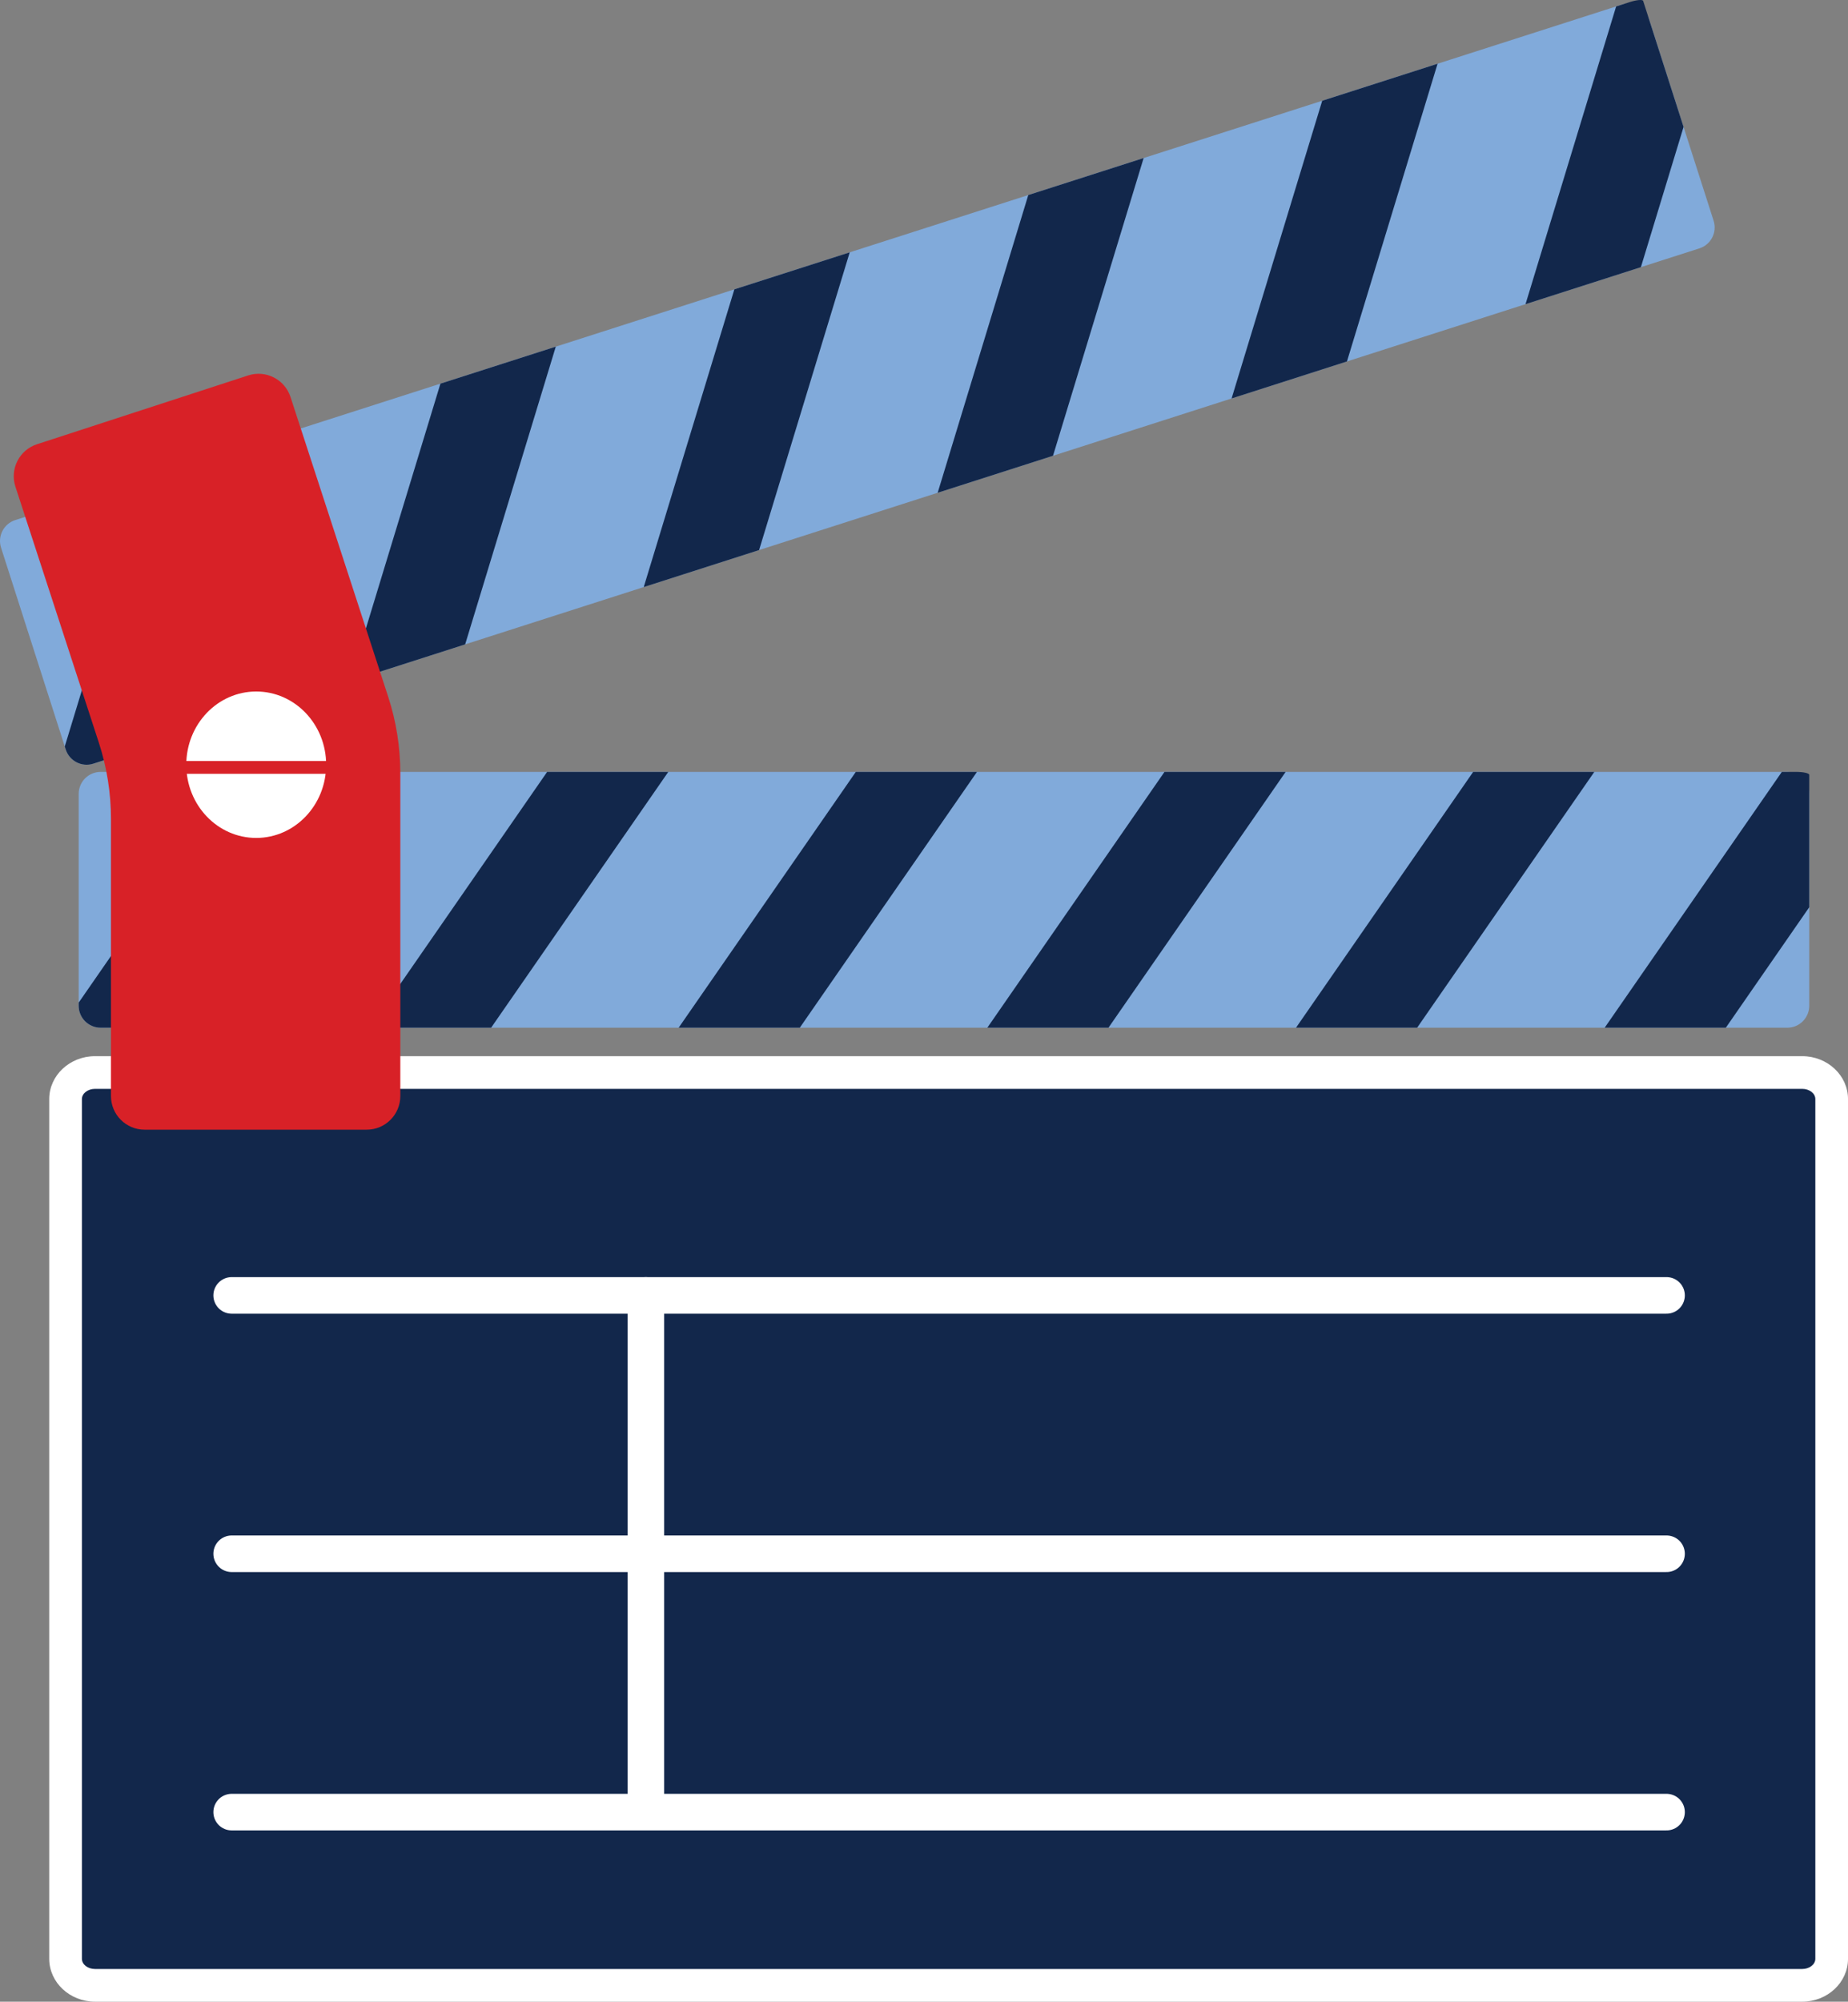<?xml version="1.0" encoding="utf-8"?>
<!-- Generator: Adobe Illustrator 16.0.0, SVG Export Plug-In . SVG Version: 6.00 Build 0)  -->
<!DOCTYPE svg PUBLIC "-//W3C//DTD SVG 1.0//EN" "http://www.w3.org/TR/2001/REC-SVG-20010904/DTD/svg10.dtd">
<svg version="1.0" id="Layer_1" xmlns="http://www.w3.org/2000/svg" xmlns:xlink="http://www.w3.org/1999/xlink" x="0px" y="0px"
	 width="254.517px" height="275.549px" viewBox="0 0 254.517 275.549" style="enable-background:new 0 0 254.517 275.549;"
	 xml:space="preserve">
<rect x="0" y="0" width="254.517" height="275.549" fill="#808080" stroke="none"/>
<g>
	<defs>
		<rect id="SVGID_1_" width="254.517" height="275.549"/>
	</defs>
	<clipPath id="SVGID_2_">
		<use xlink:href="#SVGID_1_"  style="overflow:visible;"/>
	</clipPath>
	<path style="clip-path:url(#SVGID_2_);fill:#81AADA;" d="M12.854,105.124L234.052,34.19c1.591-0.509,2.467-2.212,1.957-3.803
		l-8.906-27.772c-0.51-1.591-2.213-2.467-3.804-1.957L2.102,71.592c-1.591,0.511-2.467,2.213-1.956,3.803l8.905,27.773
		C9.562,104.759,11.265,105.635,12.854,105.124"/>
	<path style="clip-path:url(#SVGID_2_);fill:#12274B;" d="M20.176,65.796L8.92,102.758l0.131,0.41
		c0.511,1.591,2.214,2.467,3.804,1.956l10.727-3.439l12.482-40.984L20.176,65.796z"/>
	<polygon style="clip-path:url(#SVGID_2_);fill:#12274B;" points="60.657,52.814 48.177,93.798 64.064,88.704 76.545,47.72 	"/>
	<polygon style="clip-path:url(#SVGID_2_);fill:#12274B;" points="101.139,39.833 88.659,80.815 104.546,75.721 117.027,34.738 	"/>
	<polygon style="clip-path:url(#SVGID_2_);fill:#12274B;" points="141.62,26.851 129.141,67.833 145.027,62.74 157.508,21.757 	"/>
	<polygon style="clip-path:url(#SVGID_2_);fill:#12274B;" points="182.102,13.87 169.621,54.853 185.509,49.758 197.989,8.775 	"/>
	<path style="clip-path:url(#SVGID_2_);fill:#12274B;" d="M226.304,0.123c-0.069-0.214-0.896-0.141-1.848,0.165l-1.872,0.6
		l-12.481,40.984l15.889-5.095l5.877-19.301L226.304,0.123z"/>
	<path style="clip-path:url(#SVGID_2_);fill:#12274B;" d="M13.091,273.299c-2.238,0-4.06-1.639-4.06-3.651V151.292
		c0-2.014,1.822-3.651,4.06-3.651h235.117c2.238,0,4.059,1.638,4.059,3.651v118.355c0,2.013-1.82,3.651-4.059,3.651H13.091z"/>
	<path style="clip-path:url(#SVGID_2_);fill:#FFFFFF;" d="M248.208,149.891c0.999,0,1.81,0.628,1.81,1.401v118.354
		c0,0.774-0.811,1.402-1.81,1.402H13.091c-1,0-1.81-0.628-1.81-1.402V151.292c0-0.773,0.81-1.401,1.81-1.401H248.208
		 M248.208,145.391H13.091c-3.479,0-6.31,2.647-6.31,5.901v118.354c0,3.255,2.831,5.902,6.31,5.902h235.117
		c3.479,0,6.31-2.647,6.31-5.902V151.292C254.518,148.038,251.688,145.391,248.208,145.391"/>
	<path style="clip-path:url(#SVGID_2_);fill:#81AADA;" d="M13.862,141.473h232.293c1.67,0,3.024-1.354,3.024-3.024v-29.166
		c0-1.67-1.354-3.025-3.024-3.025H13.862c-1.67,0-3.024,1.355-3.024,3.025v29.166C10.838,140.119,12.192,141.473,13.862,141.473"/>
	<path style="clip-path:url(#SVGID_2_);fill:#12274B;" d="M32.844,106.258l-22.006,31.759v0.43c0,1.671,1.355,3.025,3.025,3.025
		h11.265l24.401-35.215H32.844z"/>
	<polygon style="clip-path:url(#SVGID_2_);fill:#12274B;" points="75.355,106.258 50.957,141.473 67.64,141.473 92.041,106.258 	"/>
	<polygon style="clip-path:url(#SVGID_2_);fill:#12274B;" points="117.867,106.258 93.468,141.473 110.152,141.473 134.553,106.258 
			"/>
	<polygon style="clip-path:url(#SVGID_2_);fill:#12274B;" points="160.38,106.258 135.98,141.473 152.664,141.473 177.065,106.258 	
		"/>
	<polygon style="clip-path:url(#SVGID_2_);fill:#12274B;" points="202.892,106.258 178.493,141.473 195.177,141.473 
		219.577,106.258 	"/>
	<path style="clip-path:url(#SVGID_2_);fill:#12274B;" d="M249.18,106.665c0-0.225-0.811-0.407-1.81-0.407h-1.967l-24.399,35.215
		h16.685l11.491-16.585V106.665z"/>
	
		<line style="clip-path:url(#SVGID_2_);fill:none;stroke:#FFFFFF;stroke-width:5.035;stroke-linecap:round;stroke-linejoin:round;stroke-miterlimit:10;" x1="31.906" y1="178.323" x2="229.527" y2="178.323"/>
	
		<line style="clip-path:url(#SVGID_2_);fill:none;stroke:#FFFFFF;stroke-width:5.035;stroke-linecap:round;stroke-linejoin:round;stroke-miterlimit:10;" x1="31.906" y1="213.888" x2="229.527" y2="213.888"/>
	
		<line style="clip-path:url(#SVGID_2_);fill:none;stroke:#FFFFFF;stroke-width:5.035;stroke-linecap:round;stroke-linejoin:round;stroke-miterlimit:10;" x1="31.906" y1="249.452" x2="229.527" y2="249.452"/>
	
		<line style="clip-path:url(#SVGID_2_);fill:none;stroke:#FFFFFF;stroke-width:5.035;stroke-linecap:round;stroke-linejoin:round;stroke-miterlimit:10;" x1="88.95" y1="178.323" x2="88.95" y2="249.452"/>
	<path style="clip-path:url(#SVGID_2_);fill:#D82127;" d="M34.175,51.682L5.091,61.155c-2.432,0.792-3.761,3.405-2.969,5.837
		l11.494,35.25c1.106,3.393,1.668,6.94,1.668,10.508v38.13c0,2.558,2.074,4.631,4.631,4.631h30.587c2.558,0,4.632-2.073,4.632-4.631
		v-44.453c0-3.569-0.563-7.116-1.669-10.51L40.012,54.652C39.22,52.22,36.607,50.89,34.175,51.682"/>
	<path style="clip-path:url(#SVGID_2_);fill:#FFFFFF;" d="M44.919,105.27c0,5.566-4.312,10.079-9.632,10.079
		c-5.319,0-9.631-4.513-9.631-10.079c0-5.566,4.312-10.079,9.631-10.079C40.607,95.191,44.919,99.704,44.919,105.27"/>
	<rect x="24.238" y="104.762" style="clip-path:url(#SVGID_2_);fill:#D82127;" width="22.023" height="1.762"/>
</g>
</svg>
